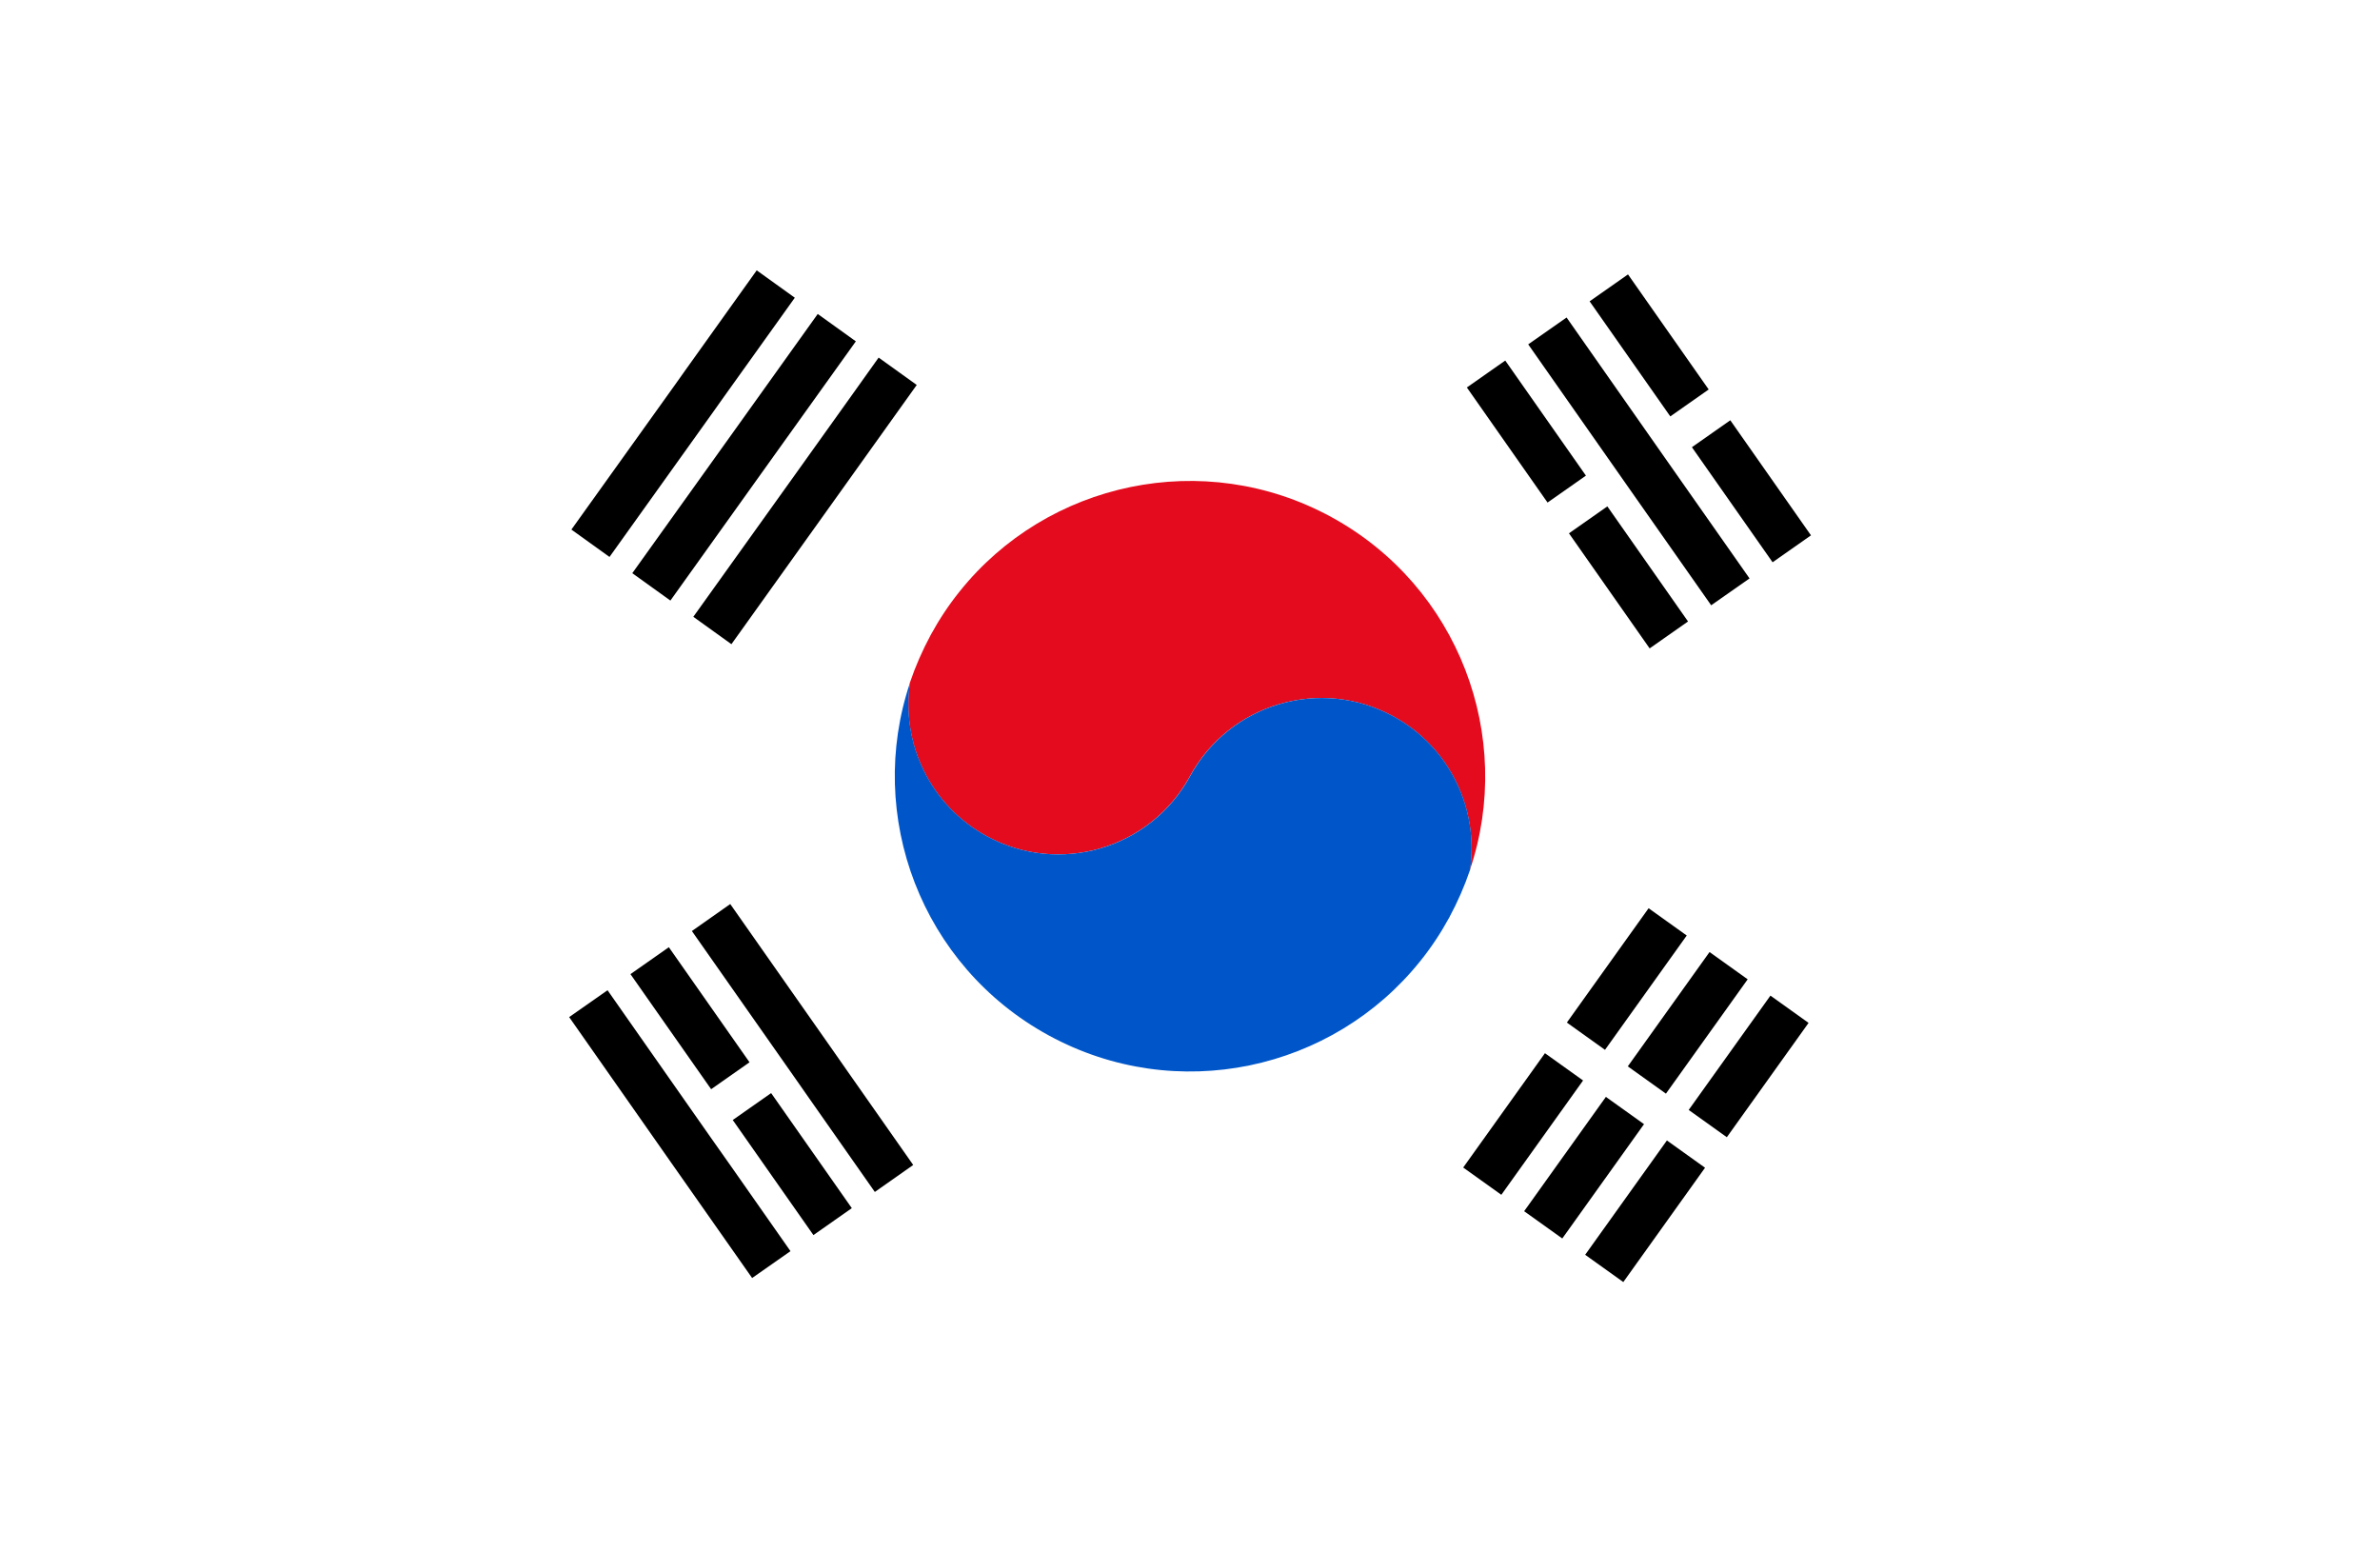 <?xml version="1.0" encoding="UTF-8"?>
<svg id="_レイヤー_2" data-name="レイヤー 2" xmlns="http://www.w3.org/2000/svg" viewBox="0 0 181.73 118.52">
  <defs>
    <style>
      .cls-1 {
        fill: #fff;
      }

      .cls-2 {
        fill: #e30b1d;
      }

      .cls-3 {
        fill: #0056c9;
      }
    </style>
  </defs>
  <g id="_饑1" data-name="ﾑ饑1">
    <g>
      <rect class="cls-1" width="181.73" height="118.52"/>
      <g>
        <g>
          <path class="cls-2" d="M75.33,63.83c-4.33-2.36-6.53-7.11-5.85-11.72.42-1.24.95-2.45,1.59-3.64.65-1.19,1.38-2.29,2.2-3.31,6.69-8.37,18.64-11,28.38-5.69,9.74,5.31,14.01,16.78,10.59,26.94.68-4.61-1.52-9.36-5.85-11.72-5.55-3.03-12.51-.98-15.53,4.57-3.03,5.55-9.98,7.6-15.53,4.57Z"/>
          <path class="cls-3" d="M80.08,79.05c-9.74-5.31-14.01-16.77-10.59-26.94-.68,4.61,1.52,9.36,5.85,11.72,5.55,3.03,12.5.98,15.53-4.57,3.02-5.55,9.98-7.6,15.53-4.57,4.33,2.36,6.53,7.11,5.85,11.72-.42,1.24-.95,2.45-1.59,3.64-.65,1.19-1.38,2.29-2.2,3.31-6.7,8.38-18.64,11-28.38,5.69Z"/>
        </g>
        <g>
          <g>
            <polygon points="64.8 81.91 63.57 80.15 55.76 69.02 52.83 71.08 60.64 82.21 61.87 83.97 66.8 91 69.73 88.94 64.8 81.91"/>
            <polygon points="54.19 86.73 46.39 75.6 43.46 77.65 51.26 88.78 52.91 91.13 57.43 97.57 60.36 95.52 55.84 89.07 54.19 86.73"/>
            <rect x="50.9" y="72.36" width="3.58" height="10.73" transform="translate(-35.08 44.35) rotate(-35.04)"/>
            <rect x="58.71" y="83.5" width="3.58" height="10.73" transform="translate(-40.06 50.85) rotate(-35.04)"/>
          </g>
          <rect x="124.13" y="21" width="3.58" height="10.73" transform="translate(7.69 77.08) rotate(-35.04)"/>
          <rect x="131.94" y="32.14" width="3.58" height="10.73" transform="translate(2.71 83.58) rotate(-35.04)"/>
          <rect x="114.76" y="27.58" width="3.58" height="10.73" transform="translate(2.21 72.89) rotate(-35.04)"/>
          <rect x="122.56" y="38.71" width="3.58" height="10.73" transform="translate(-2.77 79.39) rotate(-35.04)"/>
          <polygon points="119.62 24.24 116.69 26.29 124.49 37.42 130.66 46.21 133.59 44.16 127.42 35.37 119.62 24.24"/>
        </g>
        <g>
          <polygon points="52.37 28.21 51.54 29.38 43.63 40.43 46.54 42.52 54.45 31.46 55.28 30.29 60.69 22.73 57.78 20.64 52.37 28.21"/>
          <polygon points="60.85 36.04 52.94 47.09 55.85 49.18 63.76 38.12 68.34 31.71 70 29.39 67.09 27.3 65.43 29.63 60.85 36.04"/>
          <polygon points="48.28 43.76 51.19 45.85 59.1 34.79 65.35 26.06 62.44 23.97 56.19 32.71 48.28 43.76"/>
          <g>
            <rect x="115.59" y="87.35" width="10.73" height="3.58" transform="translate(-21.91 135.68) rotate(-54.43)"/>
            <rect x="123.5" y="76.29" width="10.73" height="3.58" transform="translate(-9.6 137.49) rotate(-54.43)"/>
            <rect x="120.25" y="90.68" width="10.73" height="3.58" transform="translate(-22.67 140.86) rotate(-54.43)"/>
            <rect x="128.16" y="79.62" width="10.73" height="3.58" transform="translate(-10.37 142.67) rotate(-54.43)"/>
            <rect x="110.94" y="84.02" width="10.73" height="3.58" transform="translate(-21.15 130.5) rotate(-54.43)"/>
            <rect x="118.85" y="72.96" width="10.73" height="3.58" transform="translate(-8.84 132.3) rotate(-54.43)"/>
          </g>
        </g>
      </g>
    </g>
  </g>
</svg>
